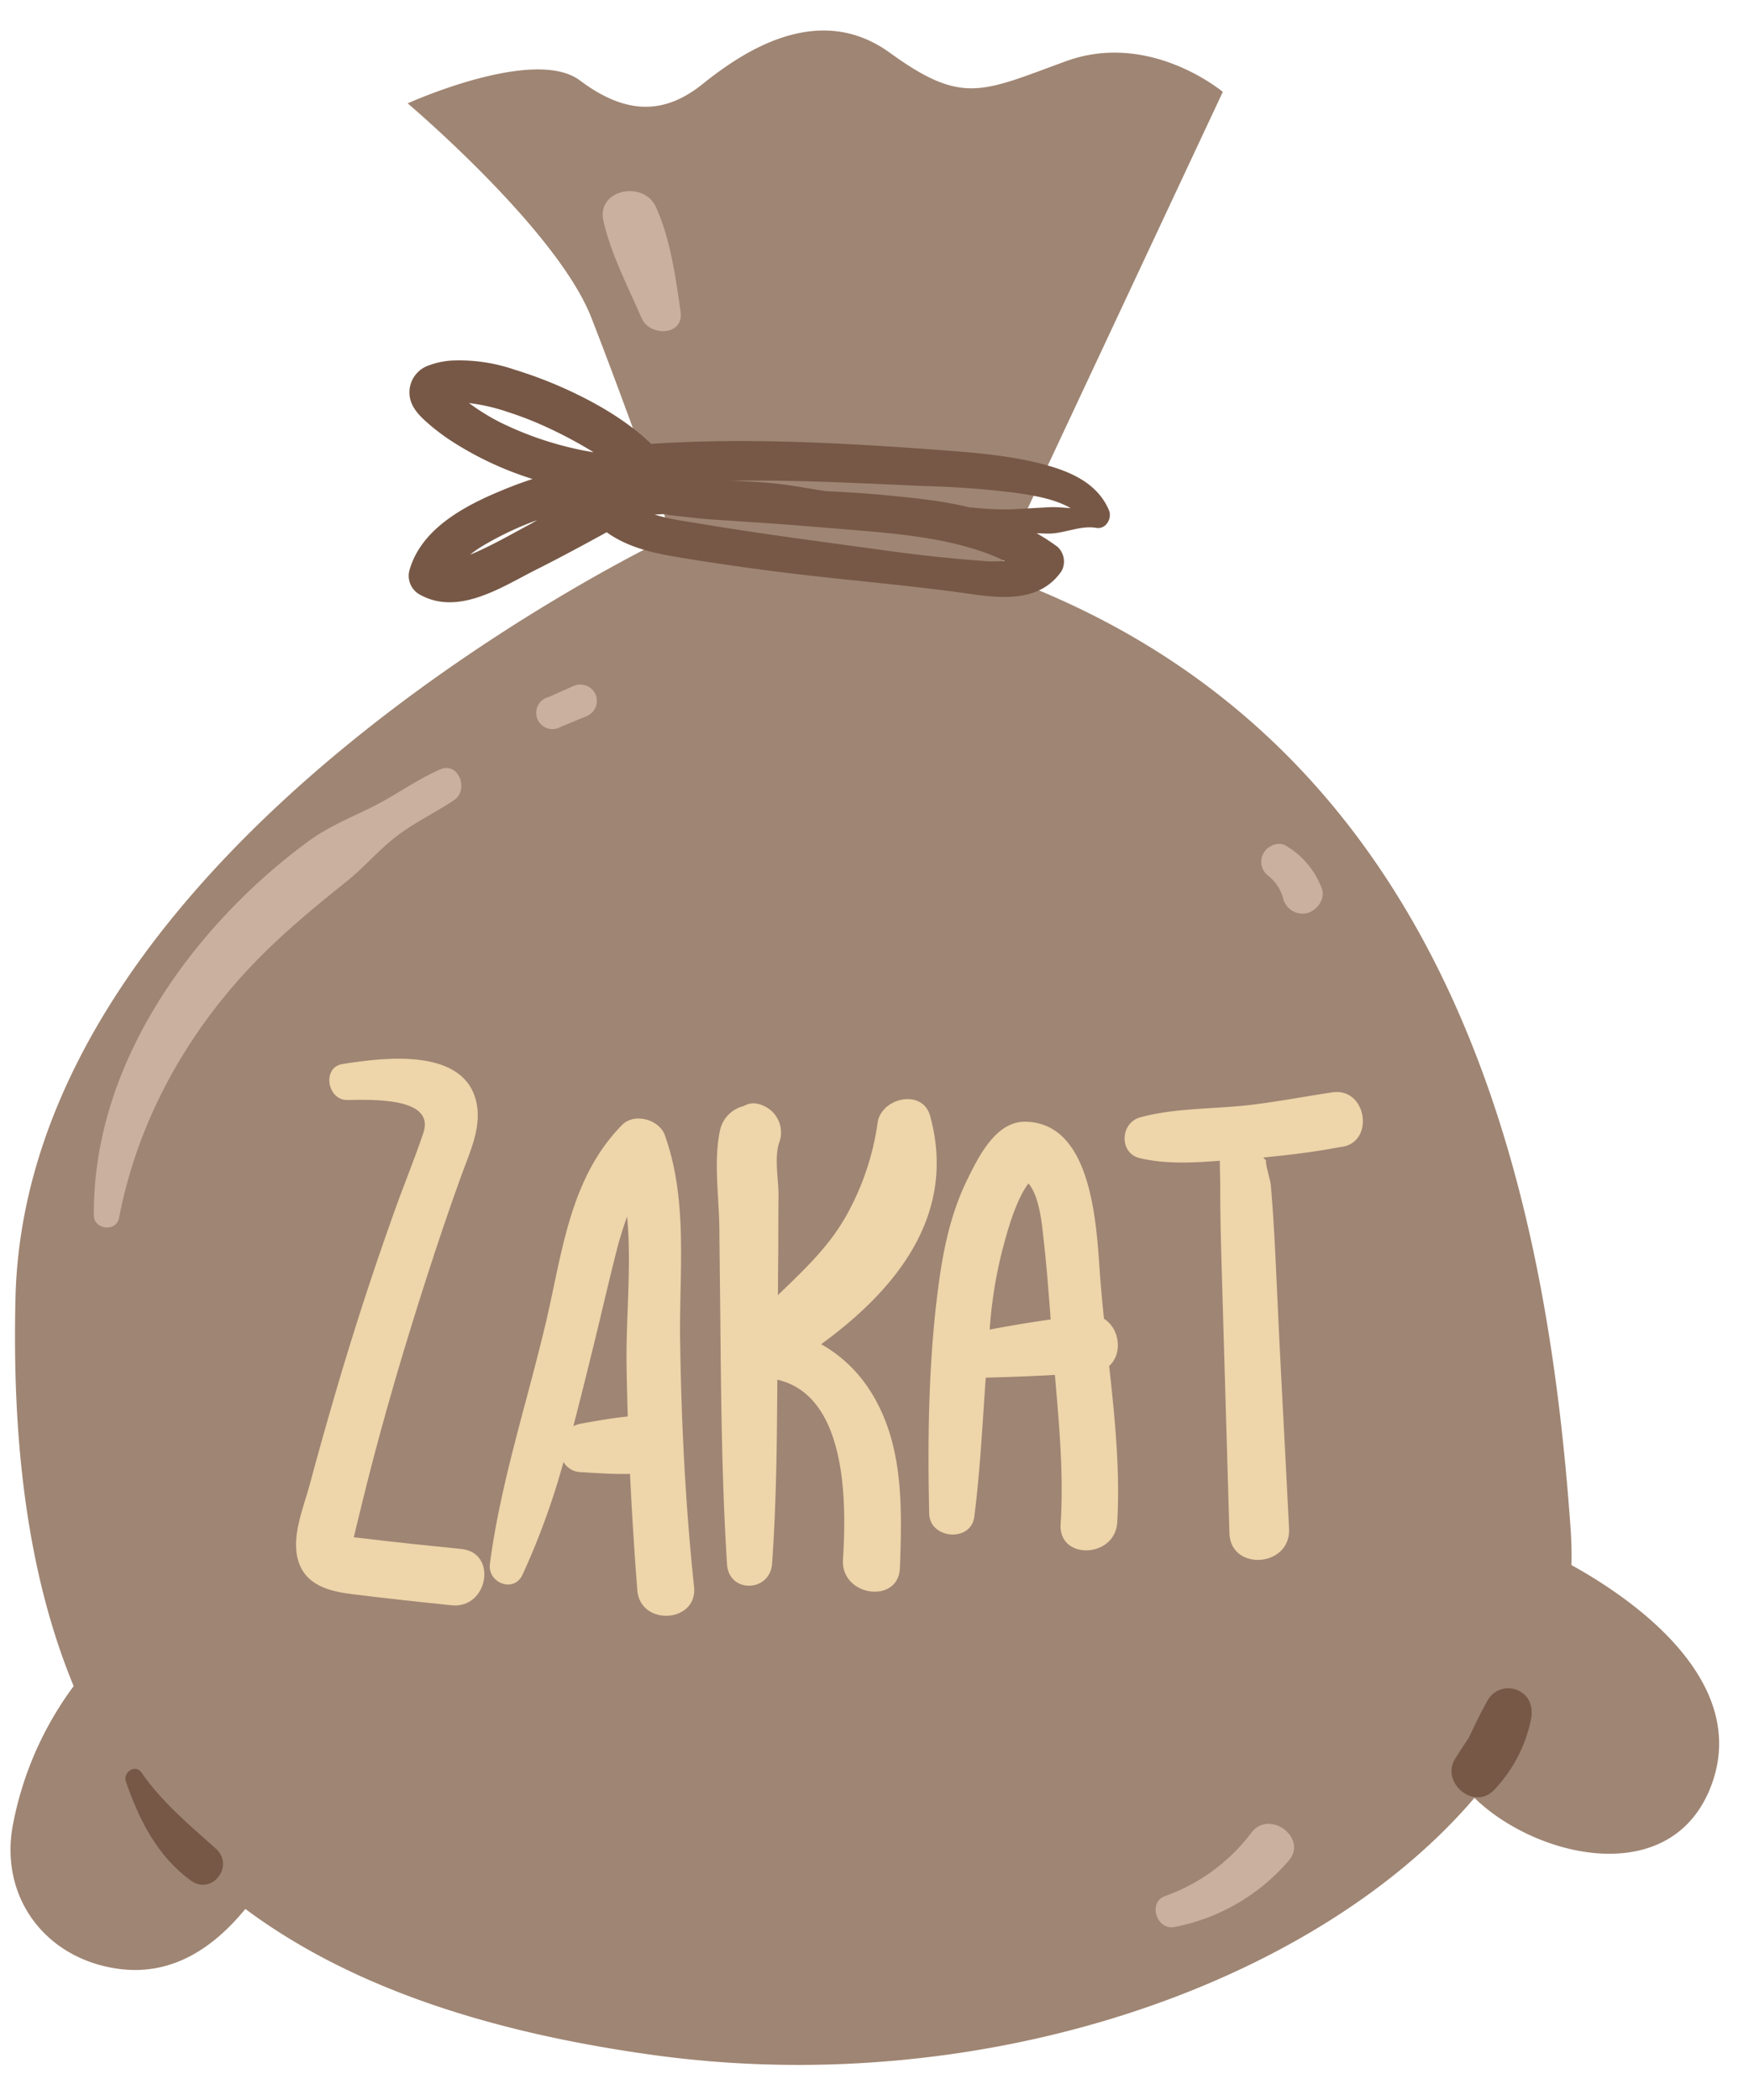 <?xml version="1.0" encoding="UTF-8"?>
<!DOCTYPE svg PUBLIC '-//W3C//DTD SVG 1.0//EN'
          'http://www.w3.org/TR/2001/REC-SVG-20010904/DTD/svg10.dtd'>
<svg height="516.1" preserveAspectRatio="xMidYMid meet" version="1.0" viewBox="-2.6 -7.5 430.0 516.1" width="430.0" xmlns="http://www.w3.org/2000/svg" xmlns:xlink="http://www.w3.org/1999/xlink" zoomAndPan="magnify"
><g id="change1_1"
  ><path d="M423.72,377.19c.08-2.69,0-5.39-.15-8.12-5.64-80.24-26.72-194.55-141.1-235.45L338,15.09S320.1,0,299.4,7.56,274,18.4,256.13,5.46s-36.69.22-46.09,7.75-18.82,7.52-30.1-.94-42.34,5.64-42.34,5.64,36.69,31,45.16,52.68,19.75,53.62,19.75,53.62S44,198.52,41.18,311.41c-.94,37.88,3.56,69.56,14.3,95.53a83.13,83.13,0,0,0-15,34.44c-3.09,17.33,7.79,32.19,25.3,34.95,13.43,2.12,23.84-4.77,31.91-14.62,24.67,18.37,58,30.14,101,36,80.85,10.93,162.13-17.5,201.18-63.3,15,14.66,47.73,22.47,57.86-2.12C467.39,408.79,444.74,388.84,423.72,377.19Z" fill="#9f8573" transform="translate(-39.97)"
  /></g
  ><g id="change2_1"
  ><path d="M310,117.89c-2.87-6.74-9.63-9.56-16.27-11.31-8-2.08-16.17-2.78-24.35-3.39-15.56-1.16-31.15-2.14-46.76-2.27-8.39-.07-16.78.13-25.15.68-6-5.74-13.55-10.09-21-13.48a104.49,104.49,0,0,0-12.6-4.76,41.82,41.82,0,0,0-14.49-2.27,19.55,19.55,0,0,0-7.21,1.47,7,7,0,0,0-4,7.78c.62,3,3.1,5.07,5.35,7a53.65,53.65,0,0,0,4.65,3.44,81.45,81.45,0,0,0,20.14,9.46c-1.76.57-3.51,1.18-5.22,1.86-9.8,3.86-21.92,9.54-25.05,20.55a5.26,5.26,0,0,0,2.32,5.87c9.39,5.48,20-1.49,28.35-5.76,6-3,11.92-6.2,17.81-9.43,5.17,3.68,11.14,5.06,17.45,6.11,7.5,1.25,15,2.34,22.57,3.33,16.48,2.17,33.08,3.38,49.54,5.74,8,1.15,17.12,1.89,22.29-5.66a4.92,4.92,0,0,0-1-5.94,51.45,51.45,0,0,0-5.12-3.33c.94,0,1.9.08,2.85.08,4,0,7.85-2.09,11.84-1.4C309.32,122.63,310.84,119.86,310,117.89ZM152.68,91.57A46.77,46.77,0,0,1,162,93.7a83.51,83.51,0,0,1,9.84,3.83,107,107,0,0,1,10.74,5.69c.24.14.47.3.71.45a82.17,82.17,0,0,1-23.37-7.57A54.67,54.67,0,0,1,152.68,91.57ZM168,121.18c-4.76,2.55-9.53,5.32-14.49,7.43l-.54.21a28.68,28.68,0,0,1,2.84-2,78.46,78.46,0,0,1,13.07-6.27l.55-.19C168.9,120.66,168.43,120.93,168,121.18Zm110.88,9.18c-8-.58-16.1-1.48-24.08-2.59-15.06-2.08-30.13-4-45.12-6.52-3.38-.56-6.81-1-10-1.88l-1.36-.38c.91-.07,1.81-.1,2.69-.13a2.48,2.48,0,0,0,.85.24c3.84.43,7.64.92,11.49,1.16,3.69.22,7.38.49,11.07.73,6.48.42,12.94,1,19.42,1.5,10.64.9,21.58,1.62,31.88,4.61a53.72,53.72,0,0,1,8.35,3.12,3,3,0,0,0,.31.15A29.51,29.51,0,0,1,278.83,130.36Zm16.29-13.18-9.24.52a71.39,71.39,0,0,1-9.58-.46l-.49,0a100.61,100.61,0,0,0-10.61-1.92c-8.24-1.06-16.57-1.71-24.9-2.11-5.26-.79-10.51-1.86-15.82-2.17-2.52-.15-5-.28-7.58-.37,7.79-.12,15.59,0,23.38.27s15.66.63,23.5,1a231.65,231.65,0,0,1,23.11,1.68c4.26.62,9.58,1.43,13.67,3.78C298.75,117.27,296.92,117.08,295.12,117.18Z" fill="#775846" transform="translate(-39.97)"
  /></g
  ><g id="change3_1"
  ><path d="M150.78,373.23c-8-.8-16.08-1.63-24.1-2.61l-2.31-.25v-.06c.19-.83.39-1.66.59-2.49q1.35-5.6,2.75-11.18c4.23-16.68,9.11-33.21,14.38-49.59,2.78-8.66,5.68-17.28,8.78-25.83,2-5.49,4.87-11.47,3.69-17.47-2.74-13.93-22.89-11.33-33-9.71-5.09.81-3.76,8.9,1.2,8.84,5.68-.06,21.67-.81,18.7,8.06-2.25,6.71-5,13.29-7.35,19.95q-7.83,21.93-14.36,44.3c-2.14,7.35-4.23,14.72-6.2,22.11-1.52,5.69-4.63,12.81-2.88,18.75,1.81,6.16,7.71,7.6,13.33,8.3,8.13,1,16.27,1.89,24.42,2.73C157.35,388,159.8,374.13,150.78,373.23Z" fill="#eed5aa" transform="translate(-39.97)"
  /></g
  ><g id="change3_2"
  ><path d="M208,382.48c-2.12-20.19-3.14-40.47-3.42-60.76-.23-16.75,2-34.17-3.77-50.23-1.39-3.85-7.49-5.53-10.48-2.5-12.76,12.93-14.67,31-18.62,48-4.63,19.84-11.26,39.72-13.9,59.93-.6,4.6,5.82,7.23,8,2.69a180.55,180.55,0,0,0,10.1-27.77,5,5,0,0,0,3.83,2.48c4,.24,8.33.57,12.52.46q.69,14.3,1.79,28.56C194.75,392.33,209,391.42,208,382.48ZM180.2,342.43a7.32,7.32,0,0,0-1.87.61c1.53-5.87,3-11.74,4.41-17.52,2.1-8.41,4-16.88,6.14-25.27a90.44,90.44,0,0,1,2.67-8.73c1.13,12.05-.3,24.91-.14,36.39.06,4.26.17,8.51.3,12.76C187.85,341.06,184,341.73,180.2,342.43Z" fill="#eed5aa" transform="translate(-39.97)"
  /></g
  ><g id="change3_3"
  ><path d="M239.26,322.9c18.31-13.34,33.51-31.71,26.78-56.13-1.86-6.75-12-4.46-12.9,1.66a65.11,65.11,0,0,1-7.62,22.71c-4.45,8-10.68,13.64-16.89,19.7,0-4,.07-7.93.09-11.9q0-6.39.05-12.79c0-3.85-1.11-9.36.24-13a7.15,7.15,0,0,0-3.57-8.69c-2.33-1.16-3.84-.87-5.27-.08a7.83,7.83,0,0,0-5.84,6.23c-1.53,7.47-.17,16.42-.1,24.05.08,9,.2,17.91.28,26.86.18,18.5.43,37,1.6,55.47.45,7.19,10.57,6.93,11.08-.15,1.07-15,1.2-30.14,1.29-45.22,17.31,4,17,30.64,16.14,44.21-.57,9.09,13.65,11.07,14,2.07.52-14.81,1-30.55-7.31-43.54A34.18,34.18,0,0,0,239.26,322.9Z" fill="#eed5aa" transform="translate(-39.97)"
  /></g
  ><g id="change3_4"
  ><path d="M310.06,328.24c3.36-2.95,2.62-9.2-1.27-11.59-.35-3.38-.67-6.75-.93-10.11-.88-11.37-1.45-38.15-18.45-38.32-7.27-.08-11.5,8.68-14.25,14.26-3.7,7.53-5.6,15.76-6.78,24-2.72,19-3,38.88-2.56,58.08.14,6.24,10.28,7.12,11.09.74,1.44-11.36,2-22.77,2.81-34.18,5.67-.15,11.35-.34,17-.67,1.05,12.21,2.18,24.48,1.41,36.68-.56,8.93,13.45,8.41,13.92-.5C312.77,354,311.48,341.06,310.06,328.24Zm-29.18-11.31A108.36,108.36,0,0,1,284,299c1.07-3.91,3.05-11.38,6.21-15.61,2.81,3.17,3.39,10.73,3.69,13.32.76,6.68,1.29,13.4,1.78,20.11-5,.7-10,1.54-15,2.48C280.74,318.54,280.8,317.73,280.88,316.93Z" fill="#eed5aa" transform="translate(-39.97)"
  /></g
  ><g id="change3_5"
  ><path d="M364.87,261c-6.59,1-13.16,2.24-19.78,3.05-8.87,1.09-18.82.7-27.47,3.12-4.87,1.37-5.16,8.81,0,10,6.33,1.5,13.09,1.15,19.65.64,0,2.26.11,4.54.1,6.54,0,5.53.11,11.09.26,16.62q1,34.19,2,68.37c.3,9.46,15.12,8.38,14.66-1.09-.92-18.82-2-37.64-2.86-56.47-.43-9.25-.81-18.52-1.6-27.75-.14-1.71-1.34-5-1.21-6.35A2.3,2.3,0,0,1,348,277c6.31-.59,12.62-1.37,18.83-2.55C375.52,273.66,373.53,259.65,364.87,261Z" fill="#eed5aa" transform="translate(-39.97)"
  /></g
  ><g id="change2_2"
  ><path d="M90.41,446.86c-6.47-5.77-13.31-11.48-18.25-18.67-1.49-2.18-4.63-.09-3.84,2.21,3.23,9.38,7.7,18.3,15.94,24.32C89.47,458.52,95.19,451.12,90.41,446.86Z" fill="#775846" transform="translate(-39.97)"
  /></g
  ><g id="change2_3"
  ><path d="M410.6,408a5.82,5.82,0,0,0-7.34,2.17c-1.76,3.13-3.27,6.25-4.8,9.5-1.14,1.67-2.23,3.38-3.31,5.09-3.65,5.79,4.49,12.78,9.41,7.83l.05.05.31-.42A35.11,35.11,0,0,0,413.79,415C414.33,412.13,413.44,409.27,410.6,408Z" fill="#775846" transform="translate(-39.97)"
  /></g
  ><g id="change4_1"
  ><path d="M145.61,181.61c-6,2.63-11.17,6.51-17.06,9.4-5.41,2.65-10.65,4.8-15.58,8.43a148.32,148.32,0,0,0-26.15,24.72c-15.7,19-26.55,42.15-26.38,67.06,0,3.52,5.52,4.2,6.2.65,4.45-23.25,16.06-44.48,32.22-61.62,7.34-7.78,15.37-14.42,23.71-21.08,4.42-3.53,8.12-8,12.62-11.36,4.32-3.26,9.33-5.62,13.82-8.64C152.73,186.67,150.15,179.64,145.61,181.61Z" fill="#c9b09f" transform="translate(-39.97)"
  /></g
  ><g id="change4_2"
  ><path d="M183.71,163a4.14,4.14,0,0,0-5.42-1.86l-6,2.68a4,4,0,1,0,2.94,7.34l6.62-2.74A4.08,4.08,0,0,0,183.71,163Z" fill="#c9b09f" transform="translate(-39.97)"
  /></g
  ><g id="change4_3"
  ><path d="M204.7,69.11c-1.2-8.42-2.54-18-6.08-25.76-3-6.59-14.64-4.32-12.91,3.4,1.83,8.14,6.09,16.33,9.43,24C197.14,75.28,205.56,75.11,204.7,69.11Z" fill="#c9b09f" transform="translate(-39.97)"
  /></g
  ><g id="change4_4"
  ><path d="M362.29,210.76a20.44,20.44,0,0,0-8.85-10.43c-1.83-1.08-4.43.11-5.38,1.78a4.32,4.32,0,0,0,1,5.57,10.57,10.57,0,0,1,3.85,5.93,4.93,4.93,0,0,0,6.11,3.26C361.34,216.05,363.33,213.3,362.29,210.76Z" fill="#c9b09f" transform="translate(-39.97)"
  /></g
  ><g id="change4_5"
  ><path d="M345,443a45.61,45.61,0,0,1-21.21,15.55c-4.29,1.56-2.06,8.49,2.36,7.6a49.37,49.37,0,0,0,28.07-16.32C359,444.33,349.47,437.07,345,443Z" fill="#c9b09f" transform="translate(-39.97)"
  /></g
></svg
>
